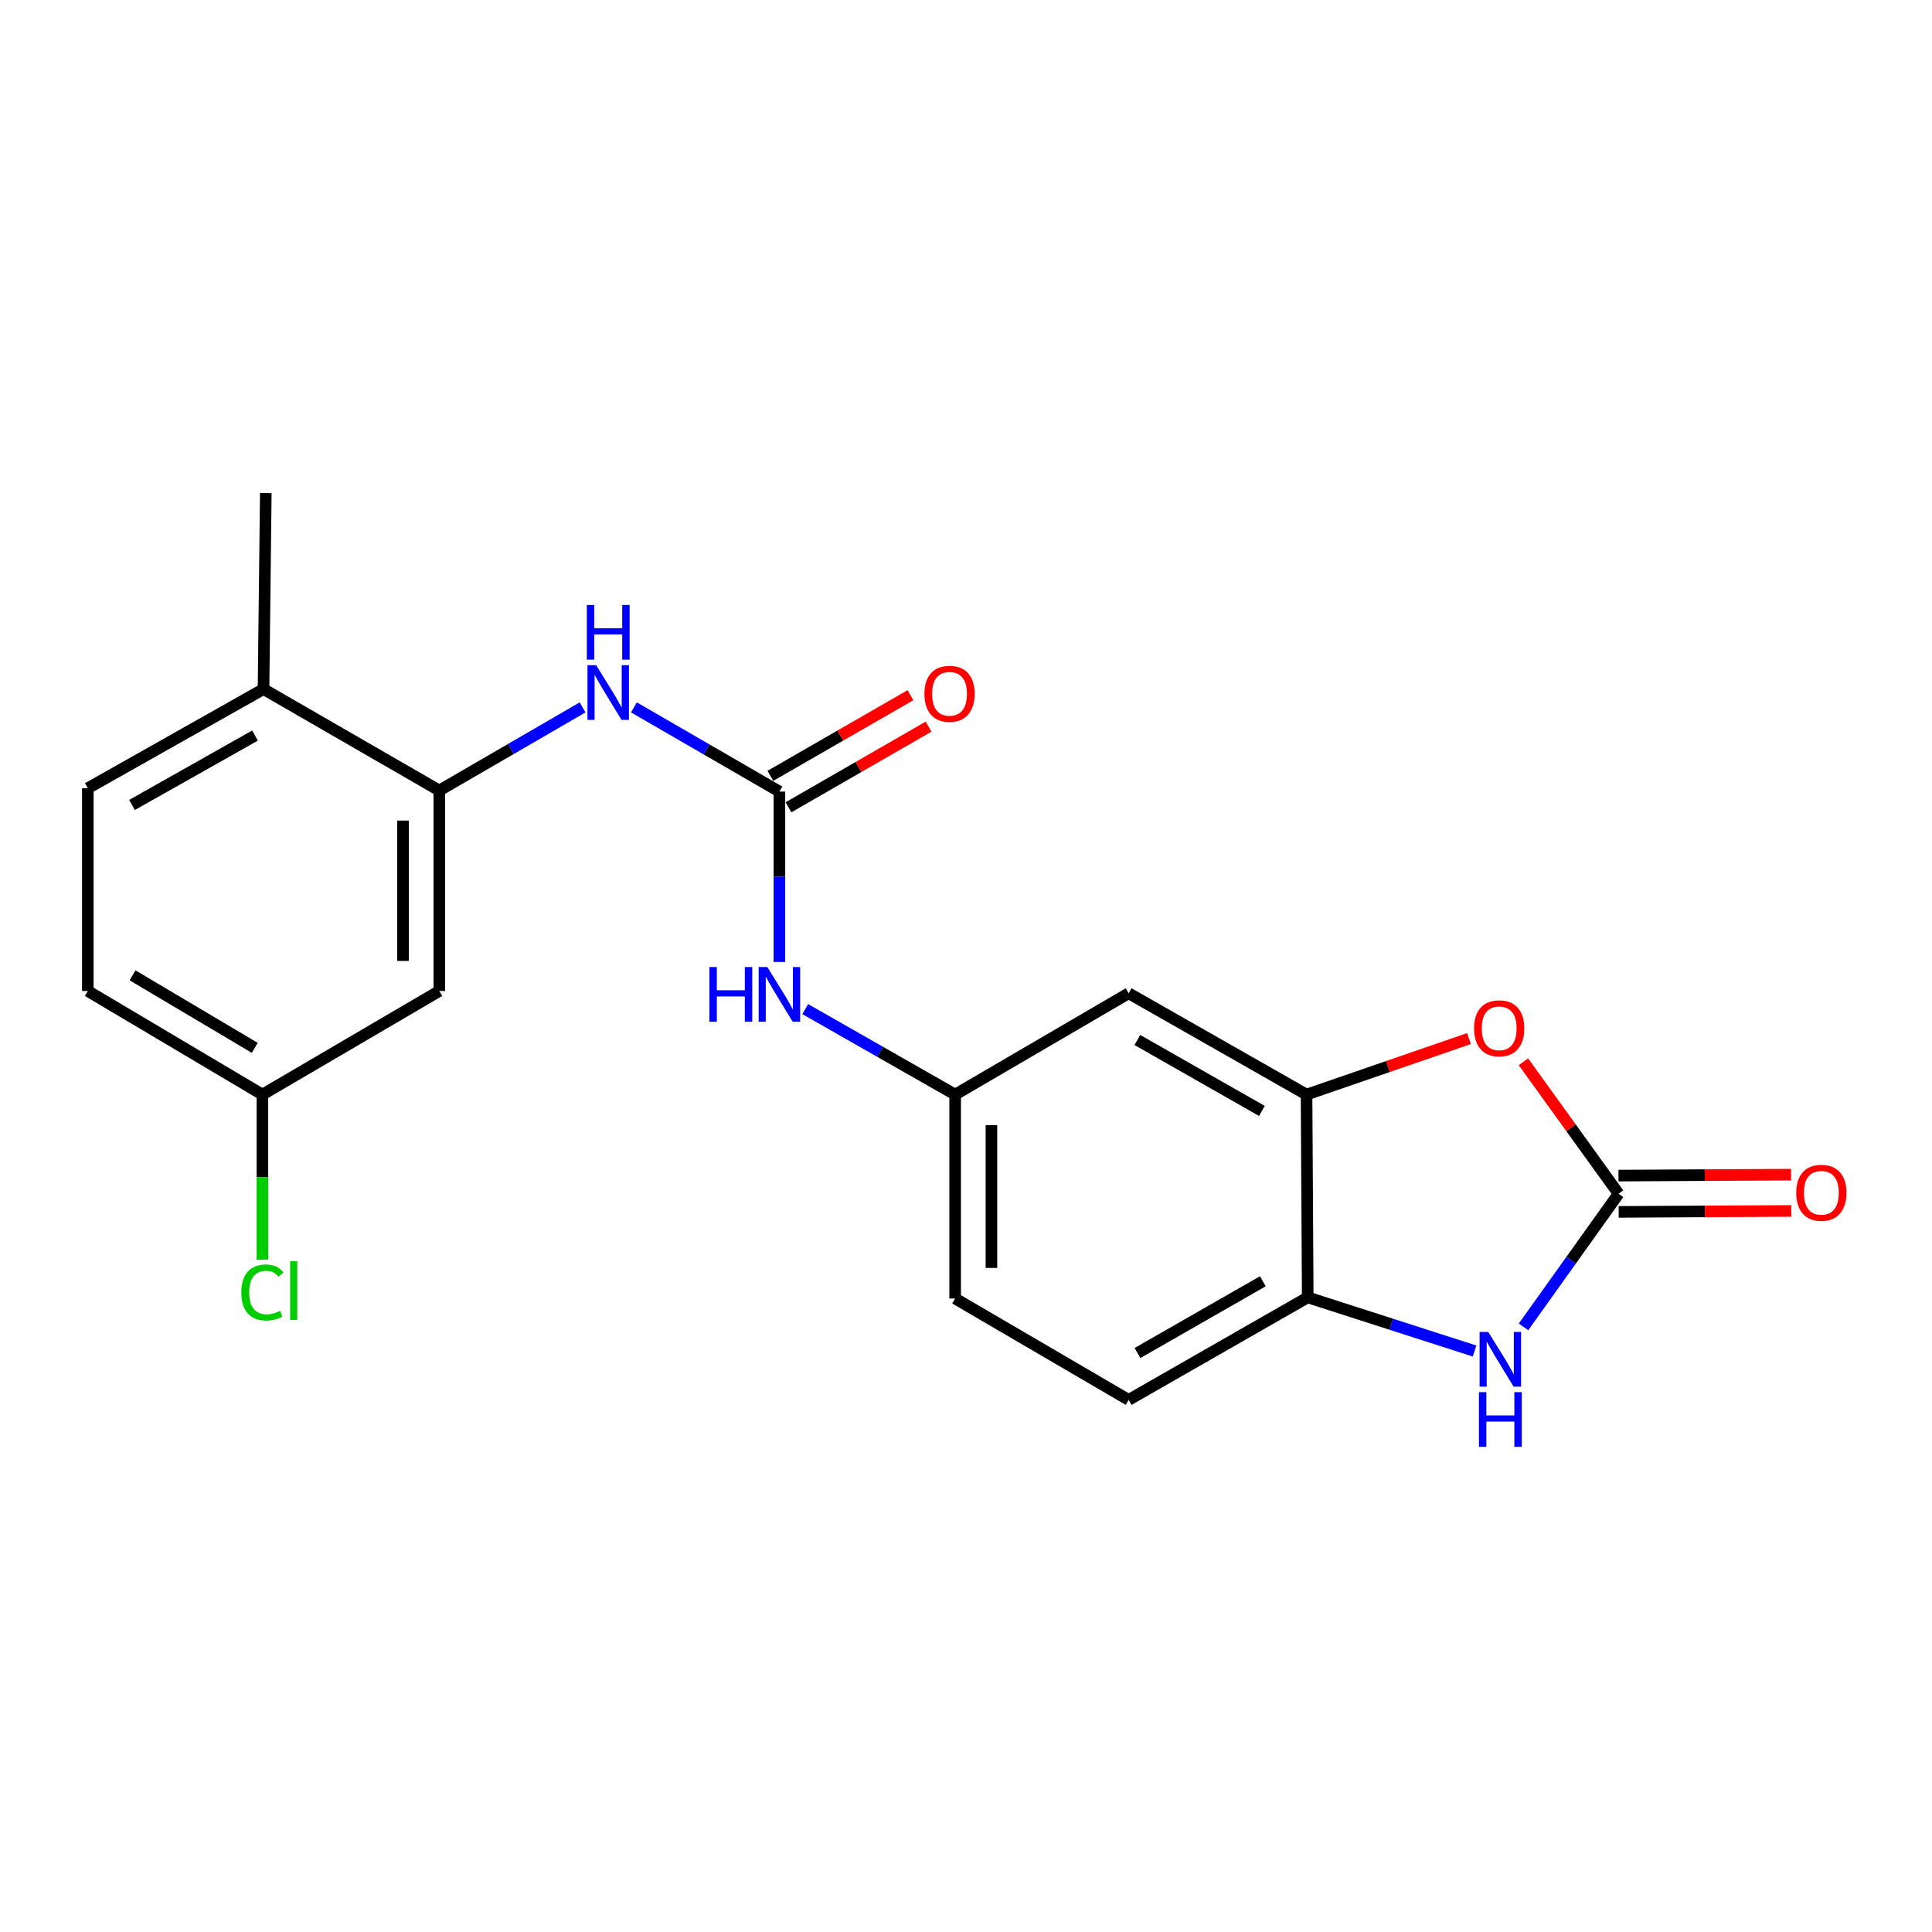 <?xml version='1.0' encoding='iso-8859-1'?>
<svg version='1.1' baseProfile='full'
              xmlns='http://www.w3.org/2000/svg'
                      xmlns:rdkit='http://www.rdkit.org/xml'
                      xmlns:xlink='http://www.w3.org/1999/xlink'
                  xml:space='preserve'
width='1000px' height='1000px' viewBox='0 0 1000 1000'>
<!-- END OF HEADER -->
<rect style='opacity:1.0;fill:#FFFFFF;stroke:none' width='1000' height='1000' x='0' y='0'> </rect>
<path class='bond-0' d='M 837.773,617.881 L 813.172,652.337' style='fill:none;fill-rule:evenodd;stroke:#000000;stroke-width:6px;stroke-linecap:butt;stroke-linejoin:miter;stroke-opacity:1' />
<path class='bond-0' d='M 813.172,652.337 L 788.571,686.792' style='fill:none;fill-rule:evenodd;stroke:#0000FF;stroke-width:6px;stroke-linecap:butt;stroke-linejoin:miter;stroke-opacity:1' />
<path class='bond-1' d='M 837.773,617.881 L 813.148,583.73' style='fill:none;fill-rule:evenodd;stroke:#000000;stroke-width:6px;stroke-linecap:butt;stroke-linejoin:miter;stroke-opacity:1' />
<path class='bond-1' d='M 813.148,583.73 L 788.523,549.579' style='fill:none;fill-rule:evenodd;stroke:#FF0000;stroke-width:6px;stroke-linecap:butt;stroke-linejoin:miter;stroke-opacity:1' />
<path class='bond-11' d='M 837.824,627.273 L 882.49,627.028' style='fill:none;fill-rule:evenodd;stroke:#000000;stroke-width:6px;stroke-linecap:butt;stroke-linejoin:miter;stroke-opacity:1' />
<path class='bond-11' d='M 882.49,627.028 L 927.157,626.784' style='fill:none;fill-rule:evenodd;stroke:#FF0000;stroke-width:6px;stroke-linecap:butt;stroke-linejoin:miter;stroke-opacity:1' />
<path class='bond-11' d='M 837.721,608.49 L 882.388,608.245' style='fill:none;fill-rule:evenodd;stroke:#000000;stroke-width:6px;stroke-linecap:butt;stroke-linejoin:miter;stroke-opacity:1' />
<path class='bond-11' d='M 882.388,608.245 L 927.054,608.001' style='fill:none;fill-rule:evenodd;stroke:#FF0000;stroke-width:6px;stroke-linecap:butt;stroke-linejoin:miter;stroke-opacity:1' />
<path class='bond-6' d='M 763.223,699.288 L 720.053,685.403' style='fill:none;fill-rule:evenodd;stroke:#0000FF;stroke-width:6px;stroke-linecap:butt;stroke-linejoin:miter;stroke-opacity:1' />
<path class='bond-6' d='M 720.053,685.403 L 676.884,671.518' style='fill:none;fill-rule:evenodd;stroke:#000000;stroke-width:6px;stroke-linecap:butt;stroke-linejoin:miter;stroke-opacity:1' />
<path class='bond-3' d='M 760.339,537.57 L 718.304,552.066' style='fill:none;fill-rule:evenodd;stroke:#FF0000;stroke-width:6px;stroke-linecap:butt;stroke-linejoin:miter;stroke-opacity:1' />
<path class='bond-3' d='M 718.304,552.066 L 676.268,566.561' style='fill:none;fill-rule:evenodd;stroke:#000000;stroke-width:6px;stroke-linecap:butt;stroke-linejoin:miter;stroke-opacity:1' />
<path class='bond-2' d='M 403.421,409.721 L 403.421,453.813' style='fill:none;fill-rule:evenodd;stroke:#000000;stroke-width:6px;stroke-linecap:butt;stroke-linejoin:miter;stroke-opacity:1' />
<path class='bond-2' d='M 403.421,453.813 L 403.421,497.904' style='fill:none;fill-rule:evenodd;stroke:#0000FF;stroke-width:6px;stroke-linecap:butt;stroke-linejoin:miter;stroke-opacity:1' />
<path class='bond-5' d='M 403.421,409.721 L 365.768,387.931' style='fill:none;fill-rule:evenodd;stroke:#000000;stroke-width:6px;stroke-linecap:butt;stroke-linejoin:miter;stroke-opacity:1' />
<path class='bond-5' d='M 365.768,387.931 L 328.116,366.14' style='fill:none;fill-rule:evenodd;stroke:#0000FF;stroke-width:6px;stroke-linecap:butt;stroke-linejoin:miter;stroke-opacity:1' />
<path class='bond-12' d='M 408.107,417.861 L 444.367,396.987' style='fill:none;fill-rule:evenodd;stroke:#000000;stroke-width:6px;stroke-linecap:butt;stroke-linejoin:miter;stroke-opacity:1' />
<path class='bond-12' d='M 444.367,396.987 L 480.628,376.113' style='fill:none;fill-rule:evenodd;stroke:#FF0000;stroke-width:6px;stroke-linecap:butt;stroke-linejoin:miter;stroke-opacity:1' />
<path class='bond-12' d='M 398.736,401.582 L 434.996,380.708' style='fill:none;fill-rule:evenodd;stroke:#000000;stroke-width:6px;stroke-linecap:butt;stroke-linejoin:miter;stroke-opacity:1' />
<path class='bond-12' d='M 434.996,380.708 L 471.257,359.834' style='fill:none;fill-rule:evenodd;stroke:#FF0000;stroke-width:6px;stroke-linecap:butt;stroke-linejoin:miter;stroke-opacity:1' />
<path class='bond-7' d='M 676.268,566.561 L 584.189,514.114' style='fill:none;fill-rule:evenodd;stroke:#000000;stroke-width:6px;stroke-linecap:butt;stroke-linejoin:miter;stroke-opacity:1' />
<path class='bond-7' d='M 653.16,575.016 L 588.704,538.303' style='fill:none;fill-rule:evenodd;stroke:#000000;stroke-width:6px;stroke-linecap:butt;stroke-linejoin:miter;stroke-opacity:1' />
<path class='bond-21' d='M 676.268,566.561 L 676.884,671.518' style='fill:none;fill-rule:evenodd;stroke:#000000;stroke-width:6px;stroke-linecap:butt;stroke-linejoin:miter;stroke-opacity:1' />
<path class='bond-4' d='M 227.381,409.168 L 264.465,387.654' style='fill:none;fill-rule:evenodd;stroke:#000000;stroke-width:6px;stroke-linecap:butt;stroke-linejoin:miter;stroke-opacity:1' />
<path class='bond-4' d='M 264.465,387.654 L 301.549,366.14' style='fill:none;fill-rule:evenodd;stroke:#0000FF;stroke-width:6px;stroke-linecap:butt;stroke-linejoin:miter;stroke-opacity:1' />
<path class='bond-9' d='M 227.381,409.168 L 227.381,512.935' style='fill:none;fill-rule:evenodd;stroke:#000000;stroke-width:6px;stroke-linecap:butt;stroke-linejoin:miter;stroke-opacity:1' />
<path class='bond-9' d='M 208.597,424.733 L 208.597,497.37' style='fill:none;fill-rule:evenodd;stroke:#000000;stroke-width:6px;stroke-linecap:butt;stroke-linejoin:miter;stroke-opacity:1' />
<path class='bond-13' d='M 227.381,409.168 L 136.397,356.669' style='fill:none;fill-rule:evenodd;stroke:#000000;stroke-width:6px;stroke-linecap:butt;stroke-linejoin:miter;stroke-opacity:1' />
<path class='bond-14' d='M 676.884,671.518 L 584.189,724.58' style='fill:none;fill-rule:evenodd;stroke:#000000;stroke-width:6px;stroke-linecap:butt;stroke-linejoin:miter;stroke-opacity:1' />
<path class='bond-14' d='M 653.648,663.176 L 588.762,700.32' style='fill:none;fill-rule:evenodd;stroke:#000000;stroke-width:6px;stroke-linecap:butt;stroke-linejoin:miter;stroke-opacity:1' />
<path class='bond-10' d='M 584.189,514.114 L 494.384,566.561' style='fill:none;fill-rule:evenodd;stroke:#000000;stroke-width:6px;stroke-linecap:butt;stroke-linejoin:miter;stroke-opacity:1' />
<path class='bond-8' d='M 416.779,522.306 L 455.582,544.433' style='fill:none;fill-rule:evenodd;stroke:#0000FF;stroke-width:6px;stroke-linecap:butt;stroke-linejoin:miter;stroke-opacity:1' />
<path class='bond-8' d='M 455.582,544.433 L 494.384,566.561' style='fill:none;fill-rule:evenodd;stroke:#000000;stroke-width:6px;stroke-linecap:butt;stroke-linejoin:miter;stroke-opacity:1' />
<path class='bond-16' d='M 227.381,512.935 L 135.823,566.561' style='fill:none;fill-rule:evenodd;stroke:#000000;stroke-width:6px;stroke-linecap:butt;stroke-linejoin:miter;stroke-opacity:1' />
<path class='bond-22' d='M 494.384,566.561 L 494.384,672.113' style='fill:none;fill-rule:evenodd;stroke:#000000;stroke-width:6px;stroke-linecap:butt;stroke-linejoin:miter;stroke-opacity:1' />
<path class='bond-22' d='M 513.167,582.394 L 513.167,656.28' style='fill:none;fill-rule:evenodd;stroke:#000000;stroke-width:6px;stroke-linecap:butt;stroke-linejoin:miter;stroke-opacity:1' />
<path class='bond-15' d='M 136.397,356.669 L 45.455,407.989' style='fill:none;fill-rule:evenodd;stroke:#000000;stroke-width:6px;stroke-linecap:butt;stroke-linejoin:miter;stroke-opacity:1' />
<path class='bond-15' d='M 131.987,380.725 L 68.327,416.649' style='fill:none;fill-rule:evenodd;stroke:#000000;stroke-width:6px;stroke-linecap:butt;stroke-linejoin:miter;stroke-opacity:1' />
<path class='bond-20' d='M 136.397,356.669 L 137.576,255.229' style='fill:none;fill-rule:evenodd;stroke:#000000;stroke-width:6px;stroke-linecap:butt;stroke-linejoin:miter;stroke-opacity:1' />
<path class='bond-17' d='M 584.189,724.58 L 494.384,672.113' style='fill:none;fill-rule:evenodd;stroke:#000000;stroke-width:6px;stroke-linecap:butt;stroke-linejoin:miter;stroke-opacity:1' />
<path class='bond-18' d='M 45.455,407.989 L 45.455,512.935' style='fill:none;fill-rule:evenodd;stroke:#000000;stroke-width:6px;stroke-linecap:butt;stroke-linejoin:miter;stroke-opacity:1' />
<path class='bond-19' d='M 135.823,566.561 L 135.823,609.283' style='fill:none;fill-rule:evenodd;stroke:#000000;stroke-width:6px;stroke-linecap:butt;stroke-linejoin:miter;stroke-opacity:1' />
<path class='bond-19' d='M 135.823,609.283 L 135.823,652.005' style='fill:none;fill-rule:evenodd;stroke:#00CC00;stroke-width:6px;stroke-linecap:butt;stroke-linejoin:miter;stroke-opacity:1' />
<path class='bond-23' d='M 135.823,566.561 L 45.455,512.935' style='fill:none;fill-rule:evenodd;stroke:#000000;stroke-width:6px;stroke-linecap:butt;stroke-linejoin:miter;stroke-opacity:1' />
<path class='bond-23' d='M 131.853,542.364 L 68.595,504.826' style='fill:none;fill-rule:evenodd;stroke:#000000;stroke-width:6px;stroke-linecap:butt;stroke-linejoin:miter;stroke-opacity:1' />
<path  class='atom-1' d='M 770.321 689.425
L 779.601 704.425
Q 780.521 705.905, 782.001 708.585
Q 783.481 711.265, 783.561 711.425
L 783.561 689.425
L 787.321 689.425
L 787.321 717.745
L 783.441 717.745
L 773.481 701.345
Q 772.321 699.425, 771.081 697.225
Q 769.881 695.025, 769.521 694.345
L 769.521 717.745
L 765.841 717.745
L 765.841 689.425
L 770.321 689.425
' fill='#0000FF'/>
<path  class='atom-1' d='M 765.501 720.577
L 769.341 720.577
L 769.341 732.617
L 783.821 732.617
L 783.821 720.577
L 787.661 720.577
L 787.661 748.897
L 783.821 748.897
L 783.821 735.817
L 769.341 735.817
L 769.341 748.897
L 765.501 748.897
L 765.501 720.577
' fill='#0000FF'/>
<path  class='atom-2' d='M 762.976 532.258
Q 762.976 525.458, 766.336 521.658
Q 769.696 517.858, 775.976 517.858
Q 782.256 517.858, 785.616 521.658
Q 788.976 525.458, 788.976 532.258
Q 788.976 539.138, 785.576 543.058
Q 782.176 546.938, 775.976 546.938
Q 769.736 546.938, 766.336 543.058
Q 762.976 539.178, 762.976 532.258
M 775.976 543.738
Q 780.296 543.738, 782.616 540.858
Q 784.976 537.938, 784.976 532.258
Q 784.976 526.698, 782.616 523.898
Q 780.296 521.058, 775.976 521.058
Q 771.656 521.058, 769.296 523.858
Q 766.976 526.658, 766.976 532.258
Q 766.976 537.978, 769.296 540.858
Q 771.656 543.738, 775.976 543.738
' fill='#FF0000'/>
<path  class='atom-6' d='M 308.556 344.283
L 317.836 359.283
Q 318.756 360.763, 320.236 363.443
Q 321.716 366.123, 321.796 366.283
L 321.796 344.283
L 325.556 344.283
L 325.556 372.603
L 321.676 372.603
L 311.716 356.203
Q 310.556 354.283, 309.316 352.083
Q 308.116 349.883, 307.756 349.203
L 307.756 372.603
L 304.076 372.603
L 304.076 344.283
L 308.556 344.283
' fill='#0000FF'/>
<path  class='atom-6' d='M 303.736 313.131
L 307.576 313.131
L 307.576 325.171
L 322.056 325.171
L 322.056 313.131
L 325.896 313.131
L 325.896 341.451
L 322.056 341.451
L 322.056 328.371
L 307.576 328.371
L 307.576 341.451
L 303.736 341.451
L 303.736 313.131
' fill='#0000FF'/>
<path  class='atom-9' d='M 367.201 500.528
L 371.041 500.528
L 371.041 512.568
L 385.521 512.568
L 385.521 500.528
L 389.361 500.528
L 389.361 528.848
L 385.521 528.848
L 385.521 515.768
L 371.041 515.768
L 371.041 528.848
L 367.201 528.848
L 367.201 500.528
' fill='#0000FF'/>
<path  class='atom-9' d='M 397.161 500.528
L 406.441 515.528
Q 407.361 517.008, 408.841 519.688
Q 410.321 522.368, 410.401 522.528
L 410.401 500.528
L 414.161 500.528
L 414.161 528.848
L 410.281 528.848
L 400.321 512.448
Q 399.161 510.528, 397.921 508.328
Q 396.721 506.128, 396.361 505.448
L 396.361 528.848
L 392.681 528.848
L 392.681 500.528
L 397.161 500.528
' fill='#0000FF'/>
<path  class='atom-12' d='M 929.729 617.387
Q 929.729 610.587, 933.089 606.787
Q 936.449 602.987, 942.729 602.987
Q 949.009 602.987, 952.369 606.787
Q 955.729 610.587, 955.729 617.387
Q 955.729 624.267, 952.329 628.187
Q 948.929 632.067, 942.729 632.067
Q 936.489 632.067, 933.089 628.187
Q 929.729 624.307, 929.729 617.387
M 942.729 628.867
Q 947.049 628.867, 949.369 625.987
Q 951.729 623.067, 951.729 617.387
Q 951.729 611.827, 949.369 609.027
Q 947.049 606.187, 942.729 606.187
Q 938.409 606.187, 936.049 608.987
Q 933.729 611.787, 933.729 617.387
Q 933.729 623.107, 936.049 625.987
Q 938.409 628.867, 942.729 628.867
' fill='#FF0000'/>
<path  class='atom-13' d='M 478.483 359.107
Q 478.483 352.307, 481.843 348.507
Q 485.203 344.707, 491.483 344.707
Q 497.763 344.707, 501.123 348.507
Q 504.483 352.307, 504.483 359.107
Q 504.483 365.987, 501.083 369.907
Q 497.683 373.787, 491.483 373.787
Q 485.243 373.787, 481.843 369.907
Q 478.483 366.027, 478.483 359.107
M 491.483 370.587
Q 495.803 370.587, 498.123 367.707
Q 500.483 364.787, 500.483 359.107
Q 500.483 353.547, 498.123 350.747
Q 495.803 347.907, 491.483 347.907
Q 487.163 347.907, 484.803 350.707
Q 482.483 353.507, 482.483 359.107
Q 482.483 364.827, 484.803 367.707
Q 487.163 370.587, 491.483 370.587
' fill='#FF0000'/>
<path  class='atom-20' d='M 124.903 668.981
Q 124.903 661.941, 128.183 658.261
Q 131.503 654.541, 137.783 654.541
Q 143.623 654.541, 146.743 658.661
L 144.103 660.821
Q 141.823 657.821, 137.783 657.821
Q 133.503 657.821, 131.223 660.701
Q 128.983 663.541, 128.983 668.981
Q 128.983 674.581, 131.303 677.461
Q 133.663 680.341, 138.223 680.341
Q 141.343 680.341, 144.983 678.461
L 146.103 681.461
Q 144.623 682.421, 142.383 682.981
Q 140.143 683.541, 137.663 683.541
Q 131.503 683.541, 128.183 679.781
Q 124.903 676.021, 124.903 668.981
' fill='#00CC00'/>
<path  class='atom-20' d='M 150.183 652.821
L 153.863 652.821
L 153.863 683.181
L 150.183 683.181
L 150.183 652.821
' fill='#00CC00'/>
</svg>
